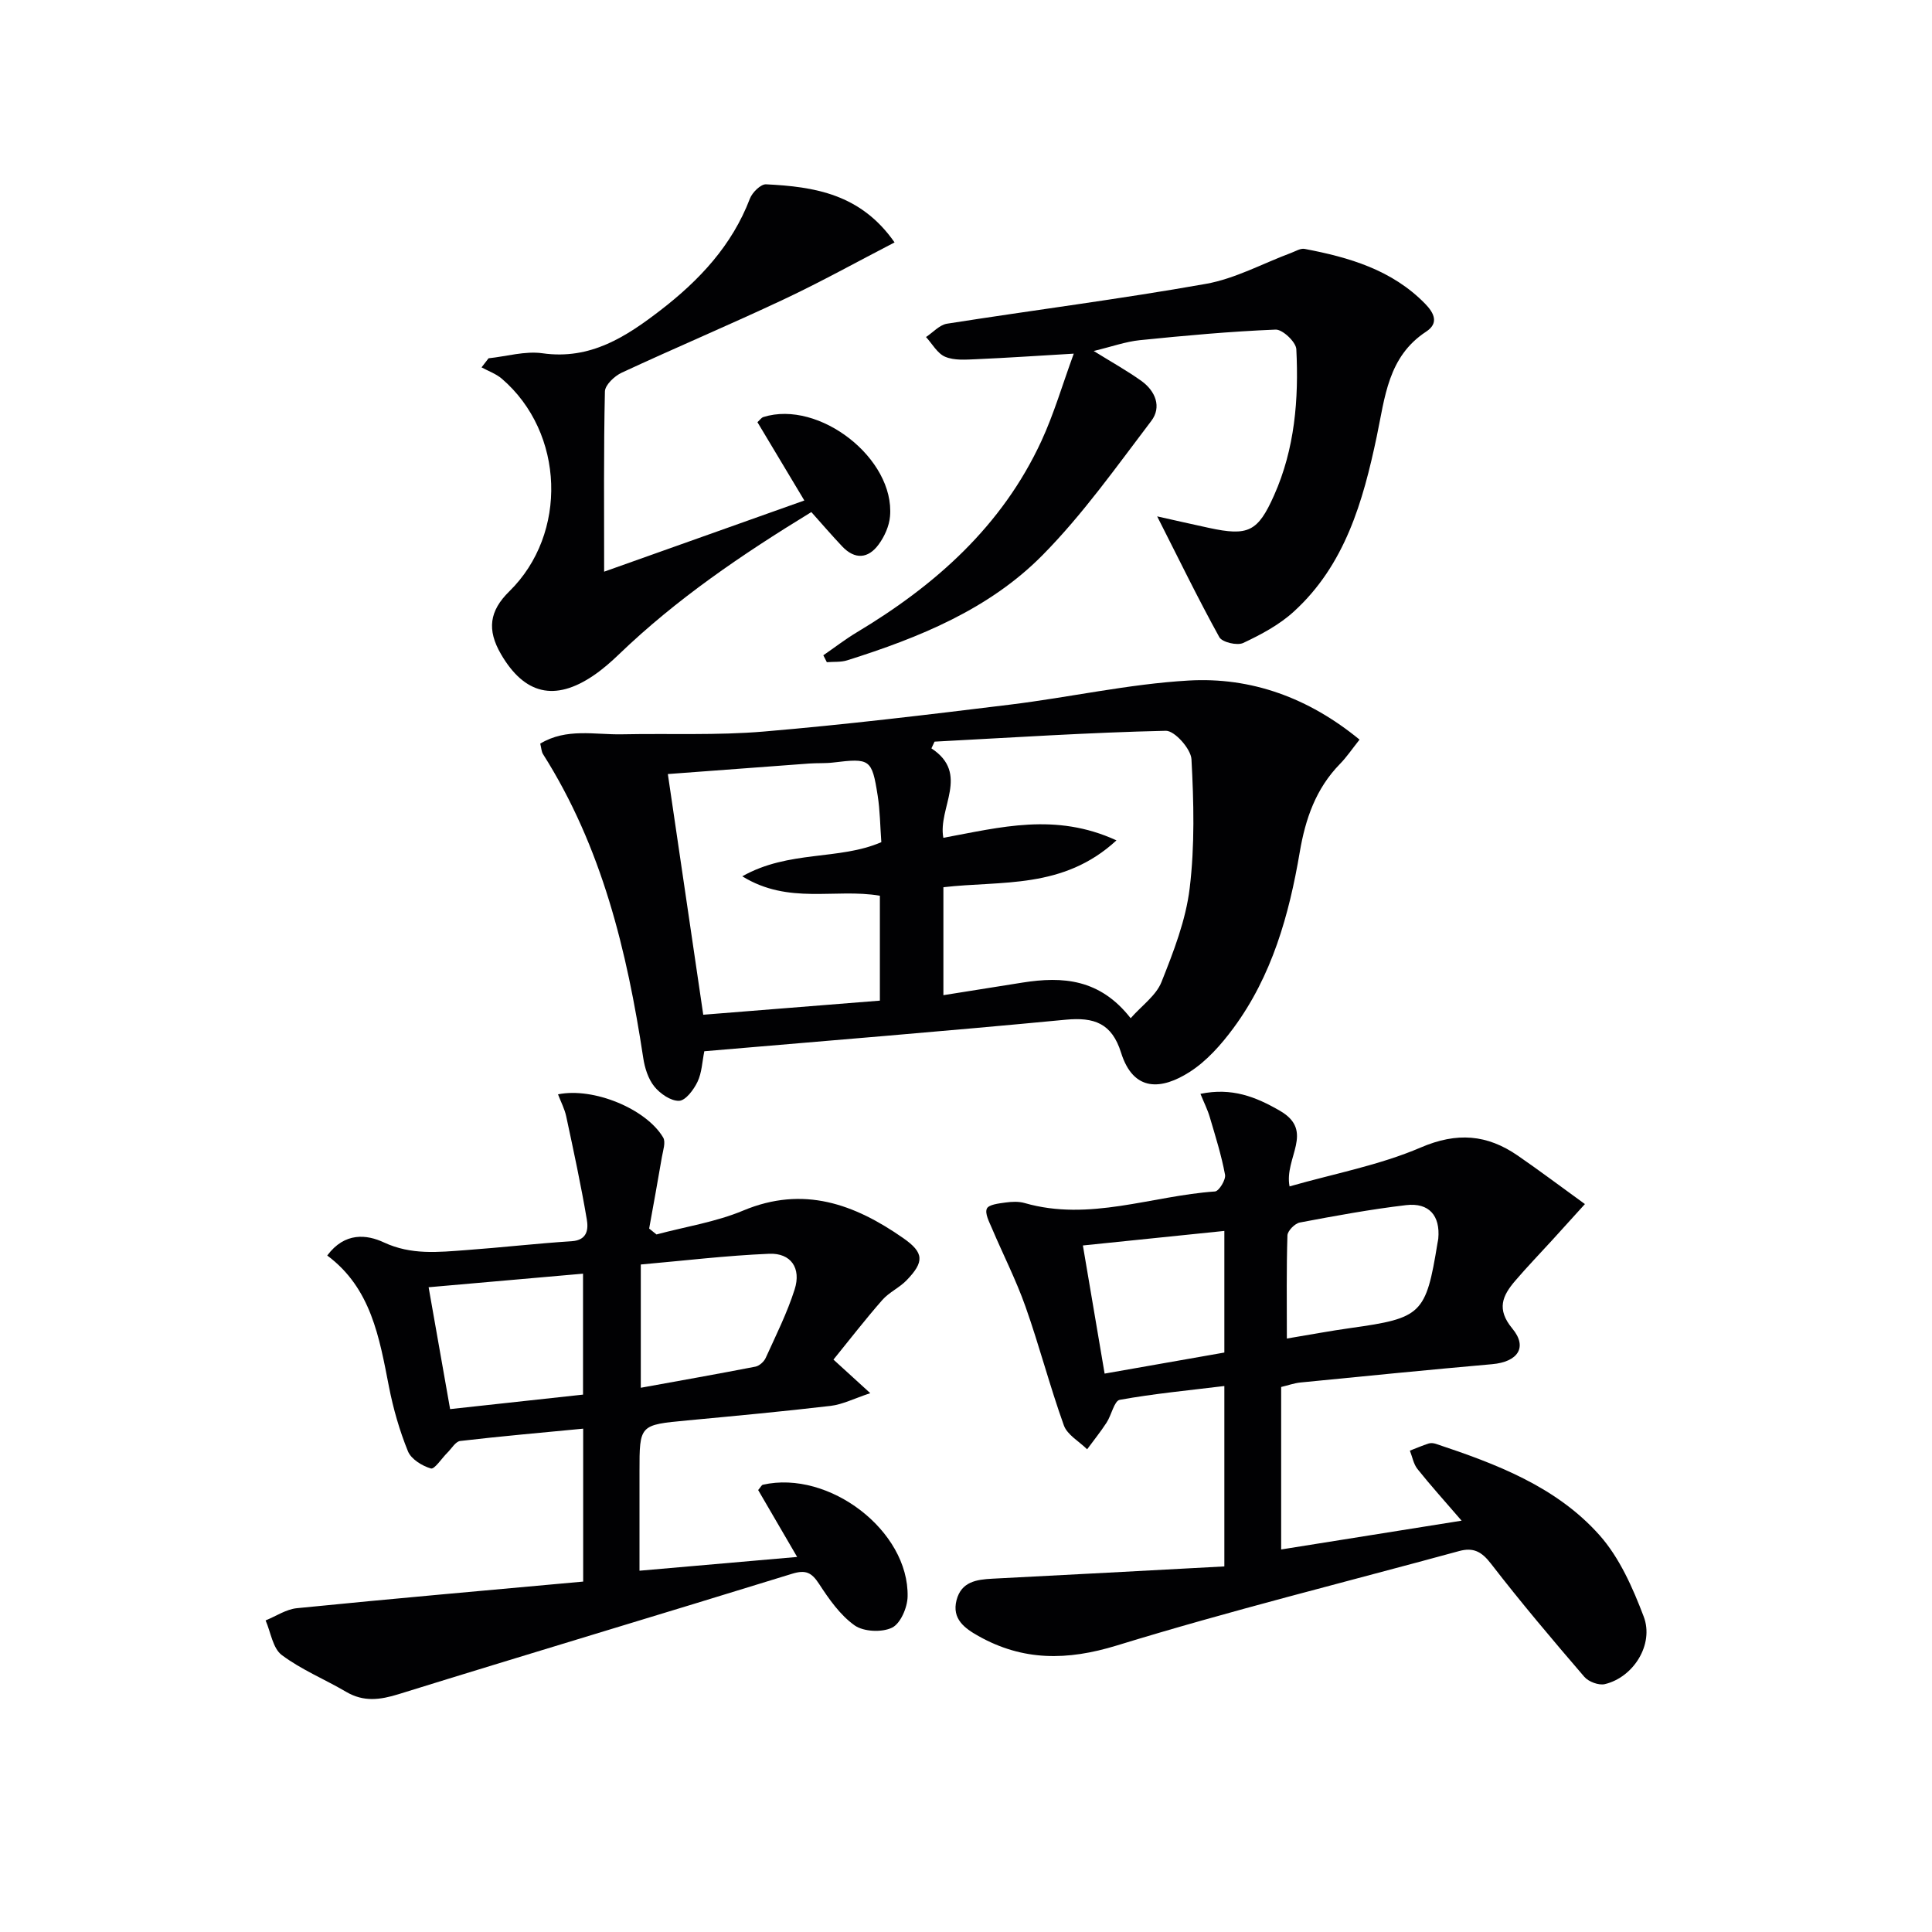 <svg enable-background="new 0 0 400 400" viewBox="0 0 400 400" xmlns="http://www.w3.org/2000/svg"><g fill="#010103"><path d="m302.61 314.84c-3.61-4.19-6.48-7.36-9.14-10.7-.82-1.03-1.06-2.52-1.57-3.8 1.29-.5 2.57-1.05 3.89-1.48.44-.14 1.03-.08 1.48.07 12.51 4.16 24.94 8.85 33.89 18.91 4.15 4.67 6.89 10.9 9.15 16.85 2.19 5.76-2.12 12.58-8.04 13.99-1.26.3-3.38-.49-4.25-1.51-6.6-7.68-13.15-15.42-19.34-23.44-1.93-2.5-3.65-3.4-6.58-2.6-23.65 6.46-47.48 12.36-70.91 19.56-10.27 3.15-19.41 3.21-28.62-1.97-2.83-1.59-5.53-3.52-4.53-7.42.99-3.82 4.11-4.28 7.44-4.45 15.91-.8 31.82-1.68 48.01-2.54 0-12.79 0-24.7 0-37.35-7.36.9-14.57 1.58-21.66 2.86-1.14.21-1.7 3.15-2.72 4.71-1.24 1.91-2.68 3.69-4.03 5.53-1.65-1.63-4.11-2.98-4.82-4.95-2.91-8.1-5.07-16.47-7.94-24.58-1.96-5.55-4.67-10.84-6.97-16.27-.56-1.31-1.48-3.04-1.03-4.03.38-.84 2.47-1.07 3.85-1.26 1.3-.18 2.74-.25 3.98.11 13.41 3.86 26.28-1.49 39.4-2.4.82-.06 2.28-2.43 2.08-3.47-.75-4.05-2-8-3.17-11.96-.45-1.52-1.18-2.96-1.92-4.78 6.47-1.34 11.42.58 16.48 3.52 7.26 4.21.81 9.72 1.97 15.64 9.27-2.65 18.63-4.39 27.15-8.05 7.52-3.23 13.75-2.7 20.09 1.67 4.49 3.09 8.84 6.37 13.91 10.04-2.58 2.84-4.65 5.13-6.72 7.41-2.57 2.82-5.23 5.57-7.71 8.47-2.64 3.08-3.93 5.87-.6 9.89 3.24 3.9 1.11 6.91-4.18 7.38-13.23 1.17-26.45 2.48-39.68 3.79-1.3.13-2.57.59-4 .93v33.64c12.16-1.95 24.02-3.84 37.36-5.96zm-49.12-34.81c0-8.88 0-16.78 0-25.18-9.98 1.03-19.57 2.01-29.29 3.01 1.57 9.28 3 17.69 4.5 26.53 8.65-1.52 16.74-2.94 24.79-4.36zm12.94-2.9c4.81-.8 9.01-1.59 13.23-2.18 14.69-2.05 15.56-2.87 17.95-17.53.05-.33.14-.65.17-.98.43-4.73-1.89-7.49-6.67-6.93-7.37.87-14.7 2.22-22 3.6-1.02.19-2.53 1.72-2.56 2.67-.22 6.92-.12 13.86-.12 21.35z"/><path d="m145.82 217.65c-.44 2.18-.51 4.45-1.41 6.33-.78 1.63-2.46 3.88-3.81 3.93-1.71.06-3.93-1.47-5.13-2.96-1.28-1.59-1.99-3.87-2.3-5.95-3.36-22.14-8.56-43.64-20.74-62.86-.33-.52-.34-1.23-.58-2.18 5.45-3.29 11.32-1.81 16.97-1.93 9.77-.2 19.58.25 29.29-.57 17.03-1.44 34.01-3.49 50.98-5.57 12.34-1.51 24.59-4.27 36.96-4.99 13-.76 24.9 3.58 35.43 12.23-1.58 1.99-2.69 3.64-4.05 5.03-4.99 5.1-7.16 11.36-8.33 18.26-2.21 13.02-5.76 25.65-13.75 36.46-2.53 3.42-5.54 6.83-9.08 9.08-5.7 3.63-11.58 4.25-14.17-4.03-1.91-6.09-5.57-7.37-11.46-6.81-24.78 2.37-49.62 4.37-74.82 6.53zm88.27-6.84c2.35-2.66 5.28-4.71 6.38-7.49 2.5-6.28 5.04-12.8 5.84-19.42 1.07-8.8.85-17.82.37-26.71-.12-2.15-3.5-5.93-5.31-5.89-15.97.36-31.92 1.41-47.88 2.25-.22.46-.43.93-.65 1.39 8.03 5.27 1.29 12.31 2.47 18.52 11.81-2.17 23.19-5.28 35.84.53-11.04 10.2-23.87 8.3-35.83 9.7v22.35c5.71-.91 11.05-1.75 16.4-2.61 8.28-1.31 16-.78 22.37 7.38zm-80.41-29.38c9.65-5.45 20.04-3.27 28.79-7.07-.25-3.41-.27-6.58-.76-9.67-1.19-7.56-1.59-7.74-9.19-6.82-1.64.2-3.32.09-4.98.21-9.69.71-19.38 1.44-29.27 2.18 2.47 16.81 4.85 32.99 7.33 49.83 12.39-.99 24.52-1.96 36.57-2.92 0-7.73 0-14.79 0-21.72-9.29-1.58-18.86 1.92-28.49-4.02z"/><path d="m120.74 327.45c0-11.25 0-21.18 0-31.66-8.69.84-17.09 1.57-25.46 2.55-.96.11-1.78 1.56-2.64 2.41-1.18 1.16-2.67 3.5-3.43 3.28-1.82-.53-4.09-1.93-4.75-3.56-1.74-4.28-3.04-8.81-3.93-13.36-1.99-10.18-3.69-20.41-12.78-27.17 3.64-4.89 8.19-4.36 11.73-2.71 5.68 2.65 11.29 2.01 17.02 1.59 7.29-.53 14.56-1.37 21.86-1.84 3.29-.21 3.47-2.53 3.13-4.52-1.21-7.14-2.74-14.24-4.26-21.32-.33-1.55-1.1-3-1.7-4.57 7.34-1.5 18.25 3 21.77 8.94.57.96-.03 2.69-.26 4.03-.84 4.95-1.75 9.88-2.64 14.82.51.41 1.01.81 1.52 1.22 6-1.61 12.28-2.57 17.96-4.95 12.46-5.21 23.03-1.34 33.13 5.71 4.32 3.01 4.39 4.91.68 8.74-1.48 1.53-3.61 2.47-5.01 4.06-3.53 4.02-6.8 8.26-10.12 12.35 2.9 2.64 4.81 4.38 7.62 6.95-3.39 1.12-5.73 2.34-8.19 2.63-9.88 1.16-19.78 2.08-29.68 3.01-9.91.93-9.91.89-9.91 10.61v20.51c10.96-.96 21.32-1.86 32.64-2.85-2.97-5.09-5.57-9.54-8.07-13.85.54-.63.71-1.04.97-1.1 13.71-3.11 30.27 9.53 29.97 23.17-.05 2.26-1.47 5.57-3.22 6.42-2.09 1.02-5.88.85-7.75-.47-2.99-2.12-5.3-5.43-7.36-8.59-1.54-2.36-2.75-2.97-5.58-2.1-27.12 8.38-54.33 16.5-81.44 24.92-3.9 1.21-7.27 1.65-10.89-.47-4.42-2.6-9.28-4.58-13.34-7.63-1.86-1.4-2.27-4.71-3.34-7.16 2.15-.87 4.25-2.31 6.47-2.53 19.66-1.97 39.33-3.69 59.28-5.51zm-27.55-35.71c9.62-1.05 18.49-2.01 27.52-3 0-8.41 0-16.48 0-25.04-10.68.94-21.03 1.85-31.97 2.81 1.52 8.59 2.94 16.69 4.45 25.23zm39.48-4.42c8.16-1.48 15.96-2.86 23.73-4.37.81-.16 1.78-1.03 2.13-1.81 2.12-4.67 4.44-9.3 5.99-14.17 1.41-4.42-.77-7.58-5.28-7.39-8.87.37-17.71 1.44-26.57 2.22z"/><path d="m226.44 72.67c3.82 2.37 6.98 4.12 9.89 6.21 2.9 2.09 4.22 5.39 2.03 8.27-7.22 9.49-14.17 19.34-22.51 27.78-11.07 11.22-25.57 17.09-40.44 21.78-1.32.42-2.81.27-4.22.39-.24-.48-.49-.96-.73-1.43 2.31-1.59 4.53-3.31 6.93-4.75 16.3-9.77 30.08-22.02 38.21-39.59 2.62-5.67 4.38-11.74 6.71-18.11-7.34.43-13.76.87-20.2 1.15-2.15.09-4.53.29-6.41-.5-1.62-.67-2.68-2.68-3.98-4.09 1.44-.95 2.79-2.51 4.34-2.76 17.86-2.81 35.82-5.09 53.61-8.25 6.08-1.08 11.78-4.23 17.67-6.42.91-.34 1.92-.98 2.76-.82 9.22 1.75 18.09 4.33 24.95 11.35 1.87 1.92 2.91 4.02.22 5.78-7.92 5.19-8.52 13.58-10.23 21.71-2.83 13.41-6.56 26.6-17.19 36.27-2.99 2.73-6.76 4.74-10.46 6.48-1.25.59-4.36-.15-4.94-1.2-4.42-8-8.42-16.24-12.87-25.01 3.77.84 7.23 1.63 10.7 2.38 8.14 1.76 10.14.82 13.5-6.73 4.3-9.64 5.13-19.91 4.61-30.26-.07-1.49-2.85-4.12-4.29-4.06-9.39.38-18.76 1.24-28.11 2.19-2.93.3-5.78 1.33-9.55 2.24z"/><path d="m167.98 106.02c-14.55 8.89-27.97 18.05-39.79 29.41-1.67 1.61-3.44 3.16-5.36 4.46-7.97 5.39-14.26 3.88-19.11-4.46-2.93-5.04-2.41-8.94 1.72-12.99 12.17-11.92 11.47-32.85-1.54-44.03-1.19-1.02-2.79-1.58-4.2-2.35.48-.63.96-1.25 1.45-1.88 3.73-.39 7.56-1.55 11.16-1.04 9.93 1.41 17.3-3.41 24.48-8.94 8.01-6.18 14.77-13.38 18.47-23.08.49-1.28 2.25-3.02 3.35-2.96 9.94.49 19.59 1.96 26.6 12.03-7.76 4.01-15.21 8.16-22.91 11.78-11.11 5.23-22.44 10.01-33.58 15.19-1.49.69-3.45 2.54-3.48 3.89-.27 12.14-.16 24.29-.16 37.31 13.98-4.97 27.43-9.76 41.45-14.74-3.46-5.77-6.59-10.99-9.71-16.21.49-.44.81-.94 1.24-1.07 11.54-3.61 27.23 8.61 26.21 20.56-.17 2.01-1.14 4.17-2.35 5.82-2.17 2.97-4.94 3.18-7.57.39-2.17-2.3-4.23-4.69-6.37-7.09z"/></g></svg>